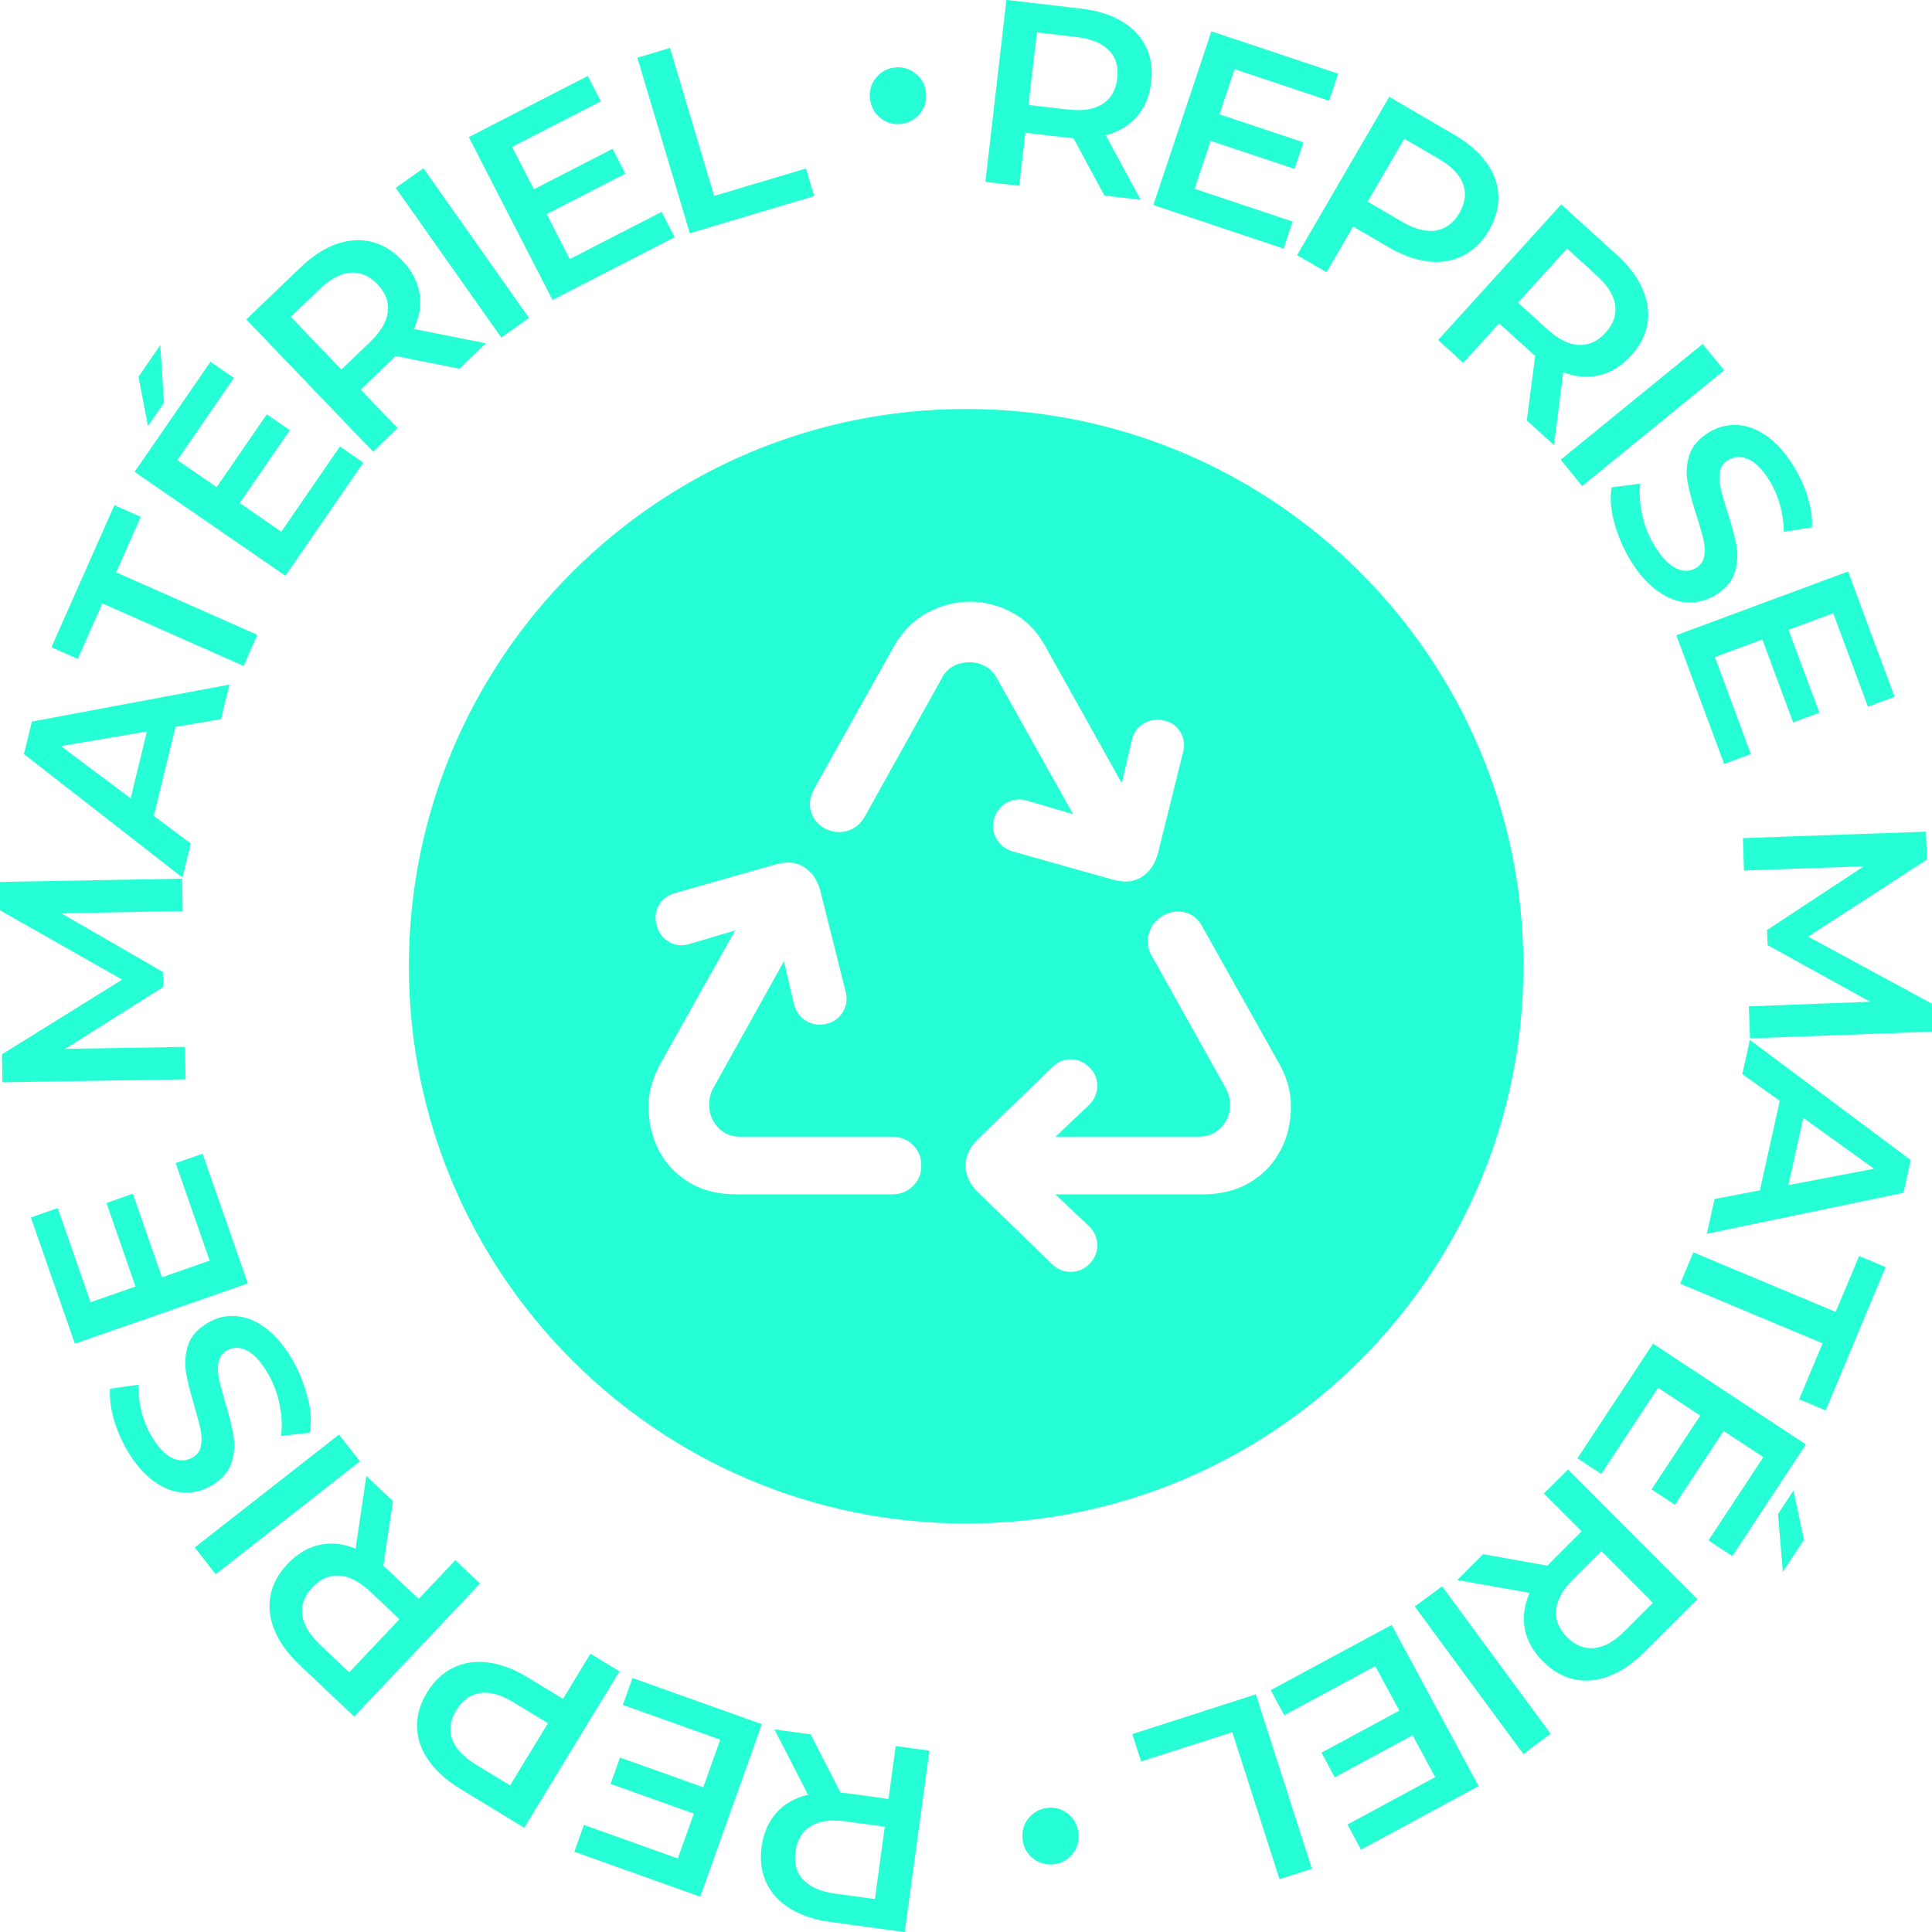 <?xml version="1.0" encoding="UTF-8"?>
<svg id="Calque_1" data-name="Calque 1" xmlns="http://www.w3.org/2000/svg" viewBox="0 0 206.73 206.74">
  <defs>
    <style>
      .cls-1 {
        fill: rgba(0, 255, 206, .85);
        stroke-width: 0px;
      }
    </style>
  </defs>
  <path class="cls-1" d="m118.18,20.94l-3.32-6.16c-.17,0-.42-.02-.75-.06l-4.39-.51-.66,5.67-3.62-.42,2.25-19.47,8.01.93c1.69.2,3.12.64,4.31,1.34,1.19.7,2.05,1.61,2.6,2.72s.74,2.39.57,3.82c-.17,1.47-.67,2.68-1.51,3.66-.84.97-1.95,1.65-3.35,2.01l3.74,6.91-3.89-.45Zm.47-15.56c-.74-.76-1.9-1.23-3.47-1.42l-4.23-.49-.9,7.76,4.23.49c1.58.18,2.81-.02,3.71-.6.89-.58,1.41-1.49,1.56-2.74.14-1.24-.15-2.24-.89-3.01Zm19.67,18.32l-.97,2.9-13.94-4.66,6.21-18.59,13.57,4.53-.97,2.9-10.12-3.38-1.61,4.83,8.98,3-.95,2.84-8.98-3-1.71,5.13,10.49,3.51Zm20.72-6.33c.81,1.12,1.24,2.3,1.29,3.54.05,1.24-.28,2.48-1,3.73-.71,1.23-1.63,2.13-2.74,2.7-1.11.57-2.35.79-3.72.64-1.37-.15-2.79-.65-4.26-1.51l-3.82-2.23-2.85,4.89-3.15-1.83,9.86-16.94,6.97,4.06c1.47.85,2.61,1.84,3.41,2.96Zm-5.4,7.29c1.05-.17,1.89-.79,2.52-1.87s.76-2.12.39-3.11c-.37-.99-1.24-1.89-2.61-2.69l-3.68-2.14-3.92,6.73,3.68,2.14c1.37.8,2.58,1.11,3.63.95Zm9.73,20.34l.9-6.94c-.14-.1-.33-.26-.58-.49l-3.28-2.97-3.84,4.23-2.69-2.45,13.18-14.51,5.97,5.42c1.26,1.14,2.16,2.34,2.72,3.61.56,1.26.73,2.51.53,3.73-.21,1.23-.79,2.37-1.76,3.43-.99,1.09-2.11,1.79-3.36,2.09s-2.54.2-3.89-.32l-.99,7.8-2.9-2.64Zm9.46-12.37c-.16-1.05-.82-2.11-2-3.17l-3.15-2.86-5.25,5.78,3.15,2.86c1.17,1.07,2.29,1.62,3.36,1.67,1.07.05,2.02-.39,2.86-1.32.84-.93,1.18-1.91,1.03-2.96Zm9.36,4.17l2.3,2.82-15.19,12.39-2.3-2.82,15.19-12.39Zm-9.47,19.1c-.37-1.43-.46-2.68-.28-3.75l3.07-.4c-.12,1.02-.05,2.13.21,3.33.26,1.2.7,2.31,1.32,3.31.76,1.24,1.52,2.05,2.3,2.42.77.37,1.49.36,2.14-.04.48-.29.77-.7.87-1.24.1-.53.08-1.11-.07-1.75-.15-.63-.38-1.47-.72-2.52-.48-1.46-.8-2.68-.98-3.65s-.12-1.94.18-2.9c.3-.96,1-1.77,2.1-2.45.92-.56,1.92-.83,2.98-.79,1.06.04,2.13.43,3.19,1.17,1.06.74,2.04,1.84,2.94,3.31.62,1.02,1.11,2.1,1.46,3.24.35,1.14.5,2.22.46,3.23l-3.01.49c-.02-1-.16-1.96-.42-2.89-.26-.93-.62-1.77-1.08-2.52-.75-1.23-1.51-2.01-2.29-2.36-.78-.34-1.51-.31-2.2.11-.48.29-.76.7-.86,1.23-.09.53-.07,1.11.08,1.74.14.63.38,1.47.72,2.52.47,1.42.79,2.62.97,3.61.18.99.12,1.96-.18,2.91-.29.95-.98,1.76-2.06,2.42-.92.56-1.91.82-2.97.78-1.06-.04-2.12-.44-3.19-1.19-1.07-.75-2.05-1.85-2.94-3.32-.79-1.29-1.37-2.65-1.73-4.08Zm14.63,24.79l-2.86,1.06-5.12-13.78,18.38-6.82,4.98,13.41-2.86,1.06-3.71-10-4.78,1.77,3.3,8.87-2.81,1.04-3.3-8.87-5.07,1.88,3.85,10.37Zm-.22,26.99l12.98-.49-10.97-6.06-.06-1.62,10.35-6.81-12.82.45-.12-3.47,19.59-.69.11,2.99-12.71,8.24,13.25,7.18.11,2.99-19.59.72-.12-3.44Zm1.18,19.69l2.13-9.57-4.01-2.87.81-3.66,17.22,12.86-.78,3.5-21.05,4.39.83-3.72,4.85-.93Zm3.05-.56l9.17-1.75-7.57-5.44-1.6,7.19Zm5.06,13.57l2.51-5.99,2.84,1.19-6.42,15.34-2.84-1.19,2.51-5.99-15.24-6.38,1.41-3.36,15.24,6.38Zm-25.08,17.34l-2.55-1.68,8.09-12.27,16.36,10.79-7.88,11.95-2.55-1.68,5.87-8.91-4.25-2.8-5.21,7.9-2.5-1.65,5.21-7.9-4.51-2.97-6.09,9.23Zm21.7,7.03l-2.27,3.44-.52-6.18,1.66-2.52,1.12,5.27Zm-34.34,1.55l6.89,1.23c.11-.13.28-.32.52-.55l3.13-3.13-4.04-4.04,2.58-2.57,13.85,13.87-5.71,5.7c-1.2,1.2-2.45,2.05-3.73,2.54-1.29.49-2.54.61-3.75.34-1.21-.26-2.33-.91-3.35-1.92-1.04-1.04-1.68-2.2-1.93-3.46-.24-1.26-.07-2.55.51-3.87l-7.74-1.37,2.77-2.77Zm11.89,10.05c1.06-.1,2.15-.72,3.27-1.84l3.01-3.01-5.52-5.53-3.01,3.01c-1.12,1.12-1.73,2.21-1.83,3.28-.1,1.06.29,2.04,1.18,2.92.88.88,1.85,1.28,2.91,1.17Zm-4.66,9.17l-2.93,2.16-11.62-15.78,2.93-2.16,11.62,15.78Zm-28.51-1.98l-1.45-2.69,12.94-6.98,9.31,17.25-12.59,6.8-1.45-2.69,9.39-5.07-2.42-4.48-8.33,4.5-1.42-2.64,8.33-4.5-2.57-4.76-9.73,5.25Zm2.96,16.43l-3.47,1.11-5.05-15.73-9.76,3.13-.94-2.93,13.22-4.25,6,18.66Zm-26.07-5.87c.64.52,1,1.22,1.09,2.09.08.85-.14,1.6-.67,2.23-.53.63-1.2.99-2.02,1.07s-1.55-.14-2.2-.66c-.65-.52-1.02-1.21-1.1-2.06-.08-.87.14-1.63.68-2.26.54-.63,1.22-.99,2.03-1.07.82-.08,1.55.14,2.19.66Zm-27.56-8.51l3.19,6.23c.17,0,.42.03.75.07l4.38.6.77-5.66,3.61.49-2.64,19.42-7.99-1.09c-1.68-.23-3.11-.71-4.28-1.43-1.17-.72-2.02-1.65-2.55-2.78-.53-1.13-.69-2.4-.5-3.83.2-1.46.73-2.67,1.58-3.63.86-.96,1.98-1.61,3.39-1.94l-3.6-6.99,3.88.53Zm-.79,15.55c.72.78,1.87,1.27,3.44,1.49l4.22.57,1.05-7.74-4.22-.57c-1.57-.21-2.81-.04-3.72.53-.91.56-1.44,1.47-1.61,2.71-.17,1.24.11,2.25.83,3.02Zm-19.31-18.72l1.03-2.87,13.84,4.94-6.59,18.46-13.48-4.81,1.03-2.87,10.05,3.59,1.71-4.8-8.91-3.18,1.01-2.82,8.91,3.18,1.82-5.09-10.42-3.72Zm-20.81,5.93c-.78-1.13-1.19-2.32-1.22-3.56-.03-1.24.33-2.48,1.08-3.7.74-1.21,1.67-2.09,2.79-2.64,1.12-.55,2.37-.74,3.74-.56,1.37.18,2.78.71,4.23,1.59l3.78,2.3,2.94-4.83,3.11,1.89-10.2,16.74-6.89-4.2c-1.45-.88-2.57-1.89-3.35-3.03Zm5.54-7.18c-1.05.15-1.9.75-2.55,1.82-.65,1.07-.8,2.1-.45,3.1.35,1,1.21,1.91,2.56,2.74l3.64,2.21,4.05-6.65-3.64-2.21c-1.35-.83-2.56-1.17-3.61-1.02Zm-9.33-20.54l-1.03,6.92c.13.1.32.27.57.5l3.21,3.04,3.92-4.15,2.65,2.5-13.47,14.24-5.86-5.54c-1.23-1.17-2.12-2.39-2.65-3.66-.53-1.27-.68-2.52-.45-3.74.23-1.22.84-2.35,1.83-3.4,1.01-1.07,2.15-1.75,3.4-2.03,1.25-.28,2.55-.15,3.88.4l1.15-7.78,2.85,2.69Zm-9.7,12.18c.13,1.05.78,2.12,1.93,3.21l3.09,2.92,5.37-5.68-3.09-2.92c-1.15-1.09-2.26-1.67-3.33-1.74-1.06-.07-2.03.35-2.89,1.26-.86.91-1.22,1.89-1.09,2.94Zm-9.27-4.36l-2.24-2.87,15.44-12.08,2.24,2.87-15.44,12.08Zm9.86-18.89c.34,1.43.41,2.68.21,3.75l-3.08.34c.14-1.01.1-2.12-.15-3.33-.24-1.21-.66-2.32-1.25-3.34-.73-1.26-1.48-2.08-2.25-2.47-.77-.39-1.48-.39-2.14,0-.48.28-.78.69-.89,1.22-.11.53-.1,1.11.03,1.75.13.64.35,1.48.66,2.53.45,1.47.75,2.69.91,3.67.16.98.08,1.94-.24,2.9-.32.95-1.04,1.75-2.15,2.4-.93.55-1.93.79-3,.73-1.06-.06-2.12-.47-3.17-1.23-1.05-.76-2.01-1.88-2.87-3.37-.6-1.03-1.06-2.12-1.39-3.27s-.46-2.23-.4-3.24l3.02-.43c0,1,.12,1.96.36,2.9.24.94.59,1.79,1.03,2.54.72,1.24,1.47,2.04,2.24,2.4.77.36,1.51.34,2.2-.07.48-.28.78-.69.88-1.21.1-.53.09-1.11-.04-1.74-.13-.64-.35-1.48-.66-2.53-.44-1.43-.74-2.64-.9-3.63-.16-.99-.08-1.96.23-2.91s1.02-1.74,2.11-2.38c.94-.55,1.93-.79,2.98-.72,1.05.07,2.11.48,3.16,1.25,1.05.77,2.01,1.9,2.88,3.38.76,1.31,1.31,2.68,1.65,4.11Zm-14.14-25.11l2.88-1,4.84,13.88-18.51,6.45-4.71-13.51,2.88-1,3.51,10.07,4.81-1.68-3.11-8.94,2.83-.99,3.11,8.94,5.1-1.78-3.64-10.45Zm.76-26.96l-12.99.24,10.86,6.27.03,1.62-10.48,6.61,12.82-.21.06,3.47-19.6.32-.05-3,12.86-7.99L-.06,97.37l-.05-3,19.6-.35.06,3.44Zm-.78-19.71l-2.32,9.52,3.95,2.95-.89,3.65-16.96-13.21.85-3.48,21.14-3.96-.9,3.7-4.87.83Zm-3.06.49l-9.2,1.56,7.46,5.59,1.74-7.16Zm-4.77-13.7l-2.63,5.94-2.82-1.25,6.74-15.21,2.82,1.25-2.63,5.94,15.11,6.69-1.47,3.33-15.11-6.69Zm25.42-16.8l2.51,1.73-8.34,12.11-16.14-11.12,8.12-11.78,2.51,1.73-6.05,8.79,4.2,2.89,5.37-7.79,2.47,1.7-5.37,7.79,4.45,3.07,6.27-9.11Zm-21.55-7.46l2.33-3.39.4,6.19-1.72,2.49-1.01-5.29Zm34.36-.85l-6.86-1.37c-.11.13-.28.31-.53.54l-3.19,3.06,3.95,4.12-2.63,2.52-13.57-14.15,5.82-5.58c1.23-1.18,2.49-2,3.78-2.47,1.3-.47,2.55-.56,3.76-.27,1.21.29,2.31.95,3.31,1.99,1.02,1.06,1.64,2.23,1.86,3.49.22,1.27.02,2.55-.59,3.86l7.71,1.53-2.83,2.71Zm-11.69-10.28c-1.06.08-2.16.67-3.3,1.77l-3.07,2.95,5.41,5.64,3.07-2.95c1.14-1.1,1.78-2.18,1.9-3.24.12-1.06-.25-2.04-1.12-2.94-.87-.9-1.83-1.31-2.89-1.23Zm4.85-9.08l2.97-2.1,11.3,16.02-2.97,2.1-11.3-16.02Zm28.45,2.57l1.4,2.71-13.07,6.72-8.96-17.43,12.73-6.54,1.4,2.71-9.49,4.88,2.33,4.53,8.42-4.33,1.37,2.66-8.42,4.33,2.47,4.81,9.84-5.06Zm-2.59-16.5l3.49-1.04,4.73,15.83,9.82-2.93.88,2.95-13.31,3.98-5.61-18.78Zm25.93,6.4c-.63-.53-.98-1.24-1.05-2.11-.07-.86.17-1.59.72-2.22s1.22-.96,2.04-1.03c.82-.06,1.55.17,2.19.7.64.53.99,1.23,1.06,2.08.07.87-.18,1.62-.73,2.25-.55.62-1.24.96-2.06,1.03-.82.06-1.54-.17-2.17-.7Zm9.25,31.19c-32.93,0-59.63,26.7-59.63,59.63s26.7,59.63,59.63,59.63,59.63-26.7,59.63-59.63-26.7-59.63-59.63-59.63Zm-5.7,83.16c-.6.59-1.35.88-2.26.88h-16.58c-1.98,0-3.67-.42-5.08-1.27-1.41-.85-2.49-1.98-3.24-3.4-.75-1.42-1.12-3-1.12-4.74,0-.83.12-1.63.36-2.43.24-.79.58-1.57,1.01-2.33l7.89-14.07-4.83,1.43c-.8.26-1.55.2-2.23-.2-.68-.39-1.12-.98-1.32-1.76-.24-.76-.17-1.48.21-2.15.38-.67.98-1.12,1.81-1.34l10.62-3.03c.61-.17,1.16-.24,1.66-.21.5.03.98.19,1.43.47.85.5,1.43,1.35,1.76,2.54l2.7,10.75c.22.78.13,1.51-.26,2.18-.39.67-.97,1.11-1.73,1.3-.78.2-1.52.1-2.2-.29-.68-.39-1.12-1-1.32-1.82l-1.08-4.57-7.52,13.49c-.17.28-.3.59-.37.93-.08.34-.11.65-.11.93,0,.91.3,1.71.91,2.39.61.68,1.42,1.03,2.44,1.03h16.19c.91,0,1.67.29,2.26.88.6.59.9,1.32.9,2.22s-.3,1.6-.9,2.18Zm3.14-54.43l-8.31,14.92c-.46.78-1.09,1.29-1.89,1.51-.8.23-1.61.12-2.41-.31-.76-.43-1.24-1.05-1.45-1.84-.21-.79-.07-1.61.41-2.46l8.53-15.24c.89-1.54,2.06-2.71,3.52-3.5,1.46-.79,2.98-1.19,4.56-1.19s3.07.39,4.53,1.17c1.45.78,2.62,1.95,3.49,3.52l8.23,14.73,1.08-4.6c.2-.83.63-1.43,1.3-1.81.67-.38,1.4-.47,2.18-.28.78.17,1.36.6,1.74,1.27.38.67.46,1.4.24,2.18l-2.67,10.75c-.33,1.17-.91,2.02-1.76,2.54-.48.28-.96.44-1.45.47-.49.03-1.04-.04-1.65-.21l-10.65-3c-.8-.24-1.39-.69-1.76-1.35-.37-.66-.46-1.37-.26-2.13.22-.78.67-1.36,1.35-1.74.68-.38,1.42-.45,2.2-.21l4.9,1.43-8.19-14.62c-.33-.56-.75-.98-1.27-1.24-.52-.26-1.06-.39-1.63-.39s-1.14.13-1.66.39c-.52.26-.94.67-1.27,1.24Zm36.17,50.64c-.75,1.42-1.83,2.56-3.26,3.4-1.42.85-3.11,1.27-5.07,1.27h-15.74l3.56,3.36c.61.59.92,1.27.93,2.05.01.78-.27,1.46-.83,2.02-.54.56-1.2.85-1.97.86-.77.01-1.45-.27-2.04-.83l-7.98-7.75c-.85-.85-1.27-1.77-1.27-2.77s.42-1.95,1.27-2.8l7.95-7.69c.59-.61,1.26-.91,2.04-.9.77.01,1.43.3,1.97.86.59.54.87,1.21.86,2-.01.79-.32,1.48-.93,2.07l-3.54,3.35h15.3c1.02,0,1.84-.34,2.46-1.03.62-.68.93-1.48.93-2.39,0-.28-.04-.59-.13-.93-.09-.34-.22-.65-.39-.93l-7.88-14.1c-.44-.76-.53-1.55-.29-2.38.24-.83.74-1.45,1.5-1.89.76-.43,1.54-.55,2.35-.36.8.2,1.42.71,1.86,1.53l8.11,14.46c.46.78.8,1.56,1.03,2.35.23.78.34,1.58.34,2.41,0,1.74-.37,3.32-1.12,4.74Z"/>
</svg>